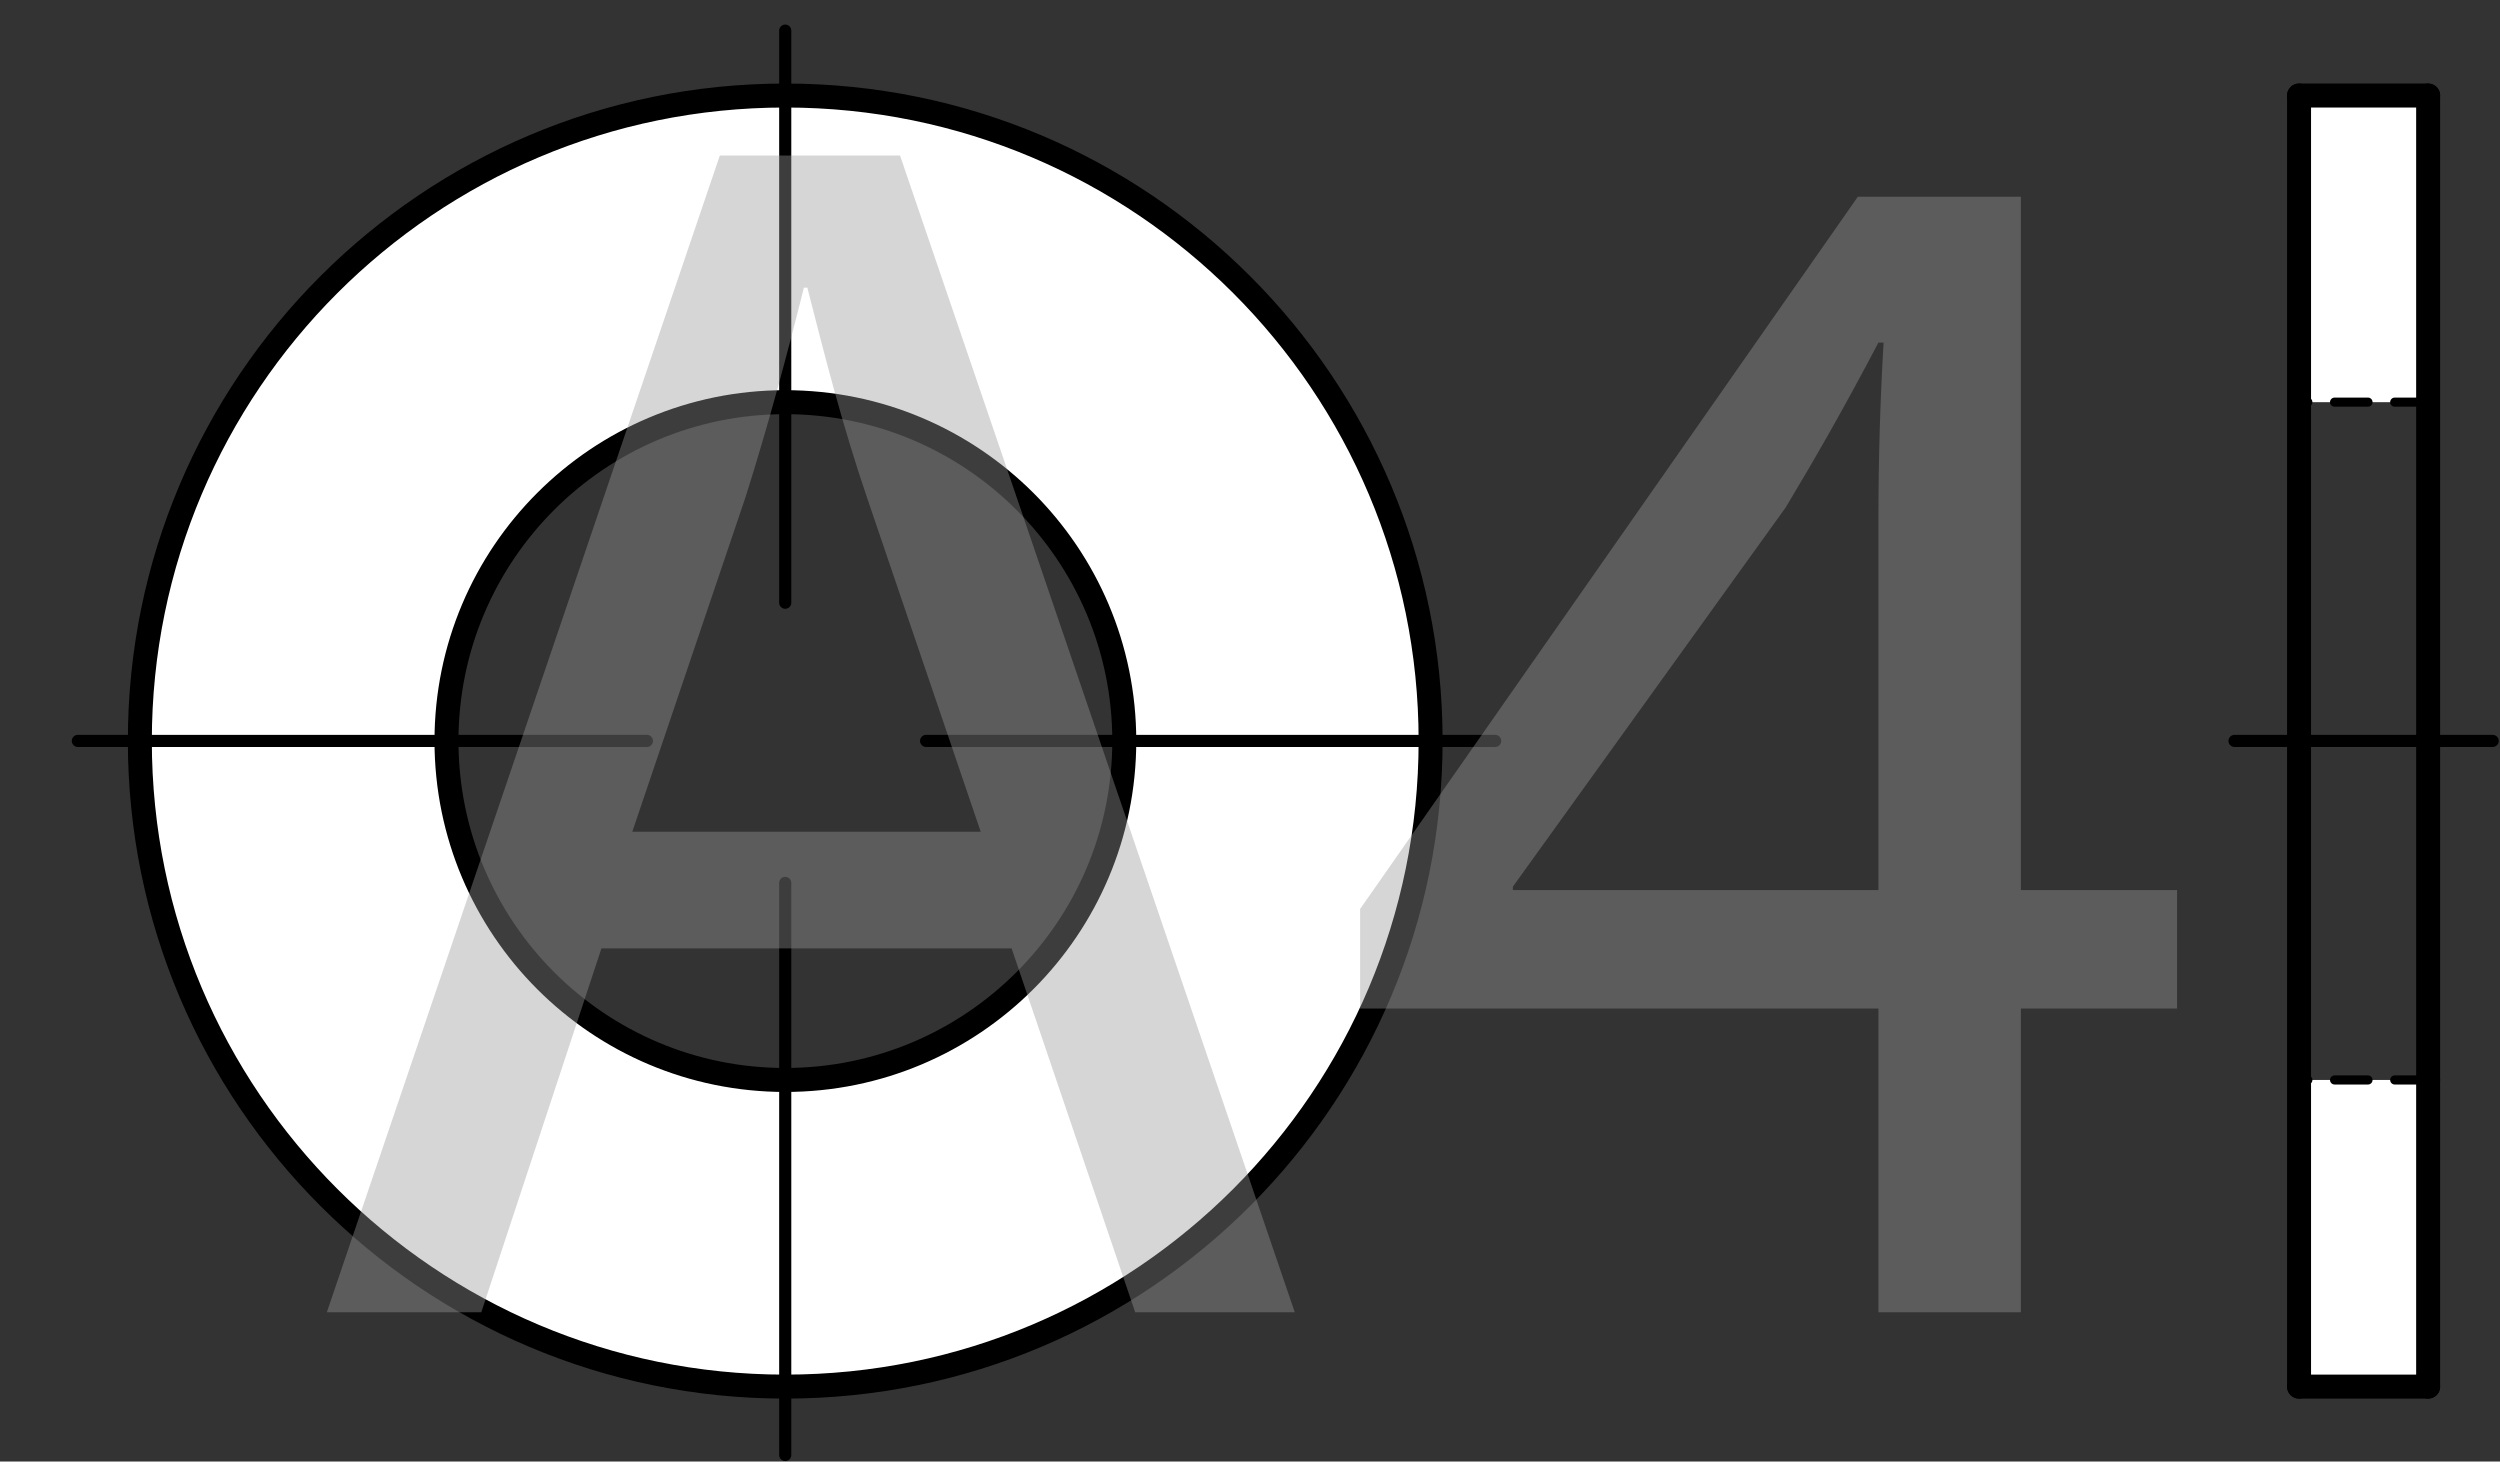 <?xml version="1.0" encoding="utf-8"?>
<!-- Generator: Adobe Illustrator 27.2.0, SVG Export Plug-In . SVG Version: 6.00 Build 0)  -->
<!DOCTYPE svg PUBLIC "-//W3C//DTD SVG 1.1//EN" "http://www.w3.org/Graphics/SVG/1.1/DTD/svg11.dtd">
<svg version="1.1" id="Слой_1" xmlns="http://www.w3.org/2000/svg" xmlns:xlink="http://www.w3.org/1999/xlink" x="0px" y="0px"
	 viewBox="0 0 80.394 46.999" style="enable-background:new 0 0 80.394 46.999;" xml:space="preserve">
<rect x="0" y="0" width="80.394" height="46.999" fill="#333333" stroke="none"/>
<g id="XMLID_1_">
	<g>
		<rect x="73.932" y="3.072" style="fill:#FFFFFF;" width="4.151" height="9.861"/>
		<rect x="73.932" y="34.729" style="fill:#FFFFFF;" width="4.151" height="9.861"/>
		<path style="fill:#FFFFFF;" d="M36.154,23.826h9.851c0,11.467-9.287,20.764-20.754,20.764v-9.861
			C31.267,34.729,36.154,29.851,36.154,23.826z"/>
		<path style="fill:#FFFFFF;" d="M36.154,23.826c0-6.016-4.887-10.893-10.903-10.893V3.072
			c11.467,0,20.754,9.296,20.754,20.754H36.154z"/>
		<path style="fill:#FFFFFF;" d="M25.251,12.932c-6.016,0-10.893,4.878-10.893,10.893H4.497
			c0-11.458,9.296-20.754,20.754-20.754V12.932z"/>
		<path style="fill:#FFFFFF;" d="M14.358,23.826c0,6.025,4.878,10.903,10.893,10.903v9.861
			c-11.458,0-20.754-9.296-20.754-20.764H14.358z"/>
	</g>
	<g>
		<path style="fill:none;stroke:#000000;stroke-width:0.771;stroke-linecap:round;stroke-linejoin:round;" d="M46.005,23.826c0-11.458-9.287-20.754-20.754-20.754
			c-11.458,0-20.754,9.296-20.754,20.754c0,11.467,9.296,20.764,20.754,20.764
			C36.719,44.59,46.005,35.293,46.005,23.826z"/>
		<path style="fill:none;stroke:#000000;stroke-width:0.771;stroke-linecap:round;stroke-linejoin:round;" d="M36.154,23.826c0-6.016-4.887-10.893-10.903-10.893s-10.893,4.878-10.893,10.893
			c0,6.025,4.878,10.903,10.893,10.903S36.154,29.851,36.154,23.826z"/>
		<line style="fill:none;stroke:#000000;stroke-width:0.771;stroke-linecap:round;stroke-linejoin:round;" x1="73.932" y1="3.072" x2="78.083" y2="3.072"/>
		<polyline style="fill:none;stroke:#000000;stroke-width:0.771;stroke-linecap:round;stroke-linejoin:round;" points="73.932,23.826 73.932,12.932 73.932,3.072 		"/>
		<line style="fill:none;stroke:#000000;stroke-width:0.771;stroke-linecap:round;stroke-linejoin:round;" x1="78.083" y1="44.59" x2="78.083" y2="34.729"/>
		<line style="fill:none;stroke:#000000;stroke-width:0.771;stroke-linecap:round;stroke-linejoin:round;" x1="73.932" y1="44.59" x2="78.083" y2="44.59"/>
		<polyline style="fill:none;stroke:#000000;stroke-width:0.771;stroke-linecap:round;stroke-linejoin:round;" points="73.932,23.826 73.932,34.729 73.932,44.59 		"/>
		<polyline style="fill:none;stroke:#000000;stroke-width:0.771;stroke-linecap:round;stroke-linejoin:round;" points="78.083,34.729 78.083,23.826 78.083,12.932 78.083,3.072 		"/>
		<line style="fill:none;stroke:#000000;stroke-width:0.293;stroke-linecap:round;stroke-linejoin:round;stroke-dasharray:1.075,0.859;" x1="78.083" y1="34.729" x2="73.932" y2="34.729"/>
		<line style="fill:none;stroke:#000000;stroke-width:0.293;stroke-linecap:round;stroke-linejoin:round;stroke-dasharray:1.075,0.859;" x1="78.083" y1="12.932" x2="73.932" y2="12.932"/>
		<polyline style="fill:none;stroke:#000000;stroke-width:0.39;stroke-linecap:round;stroke-linejoin:round;stroke-dasharray:17.19,4.298,0,4.298;" points="71.857,23.826 73.932,23.826 78.083,23.826 80.159,23.826 		"/>
		<polyline style="fill:none;stroke:#000000;stroke-width:0.39;stroke-linecap:round;stroke-linejoin:round;stroke-dasharray:18.3,4.489,0,4.489;" points="48.081,23.826 46.005,23.826 36.154,23.826 25.251,23.826 14.358,23.826 
			4.497,23.826 0.241,23.826 		"/>
		<polyline style="fill:none;stroke:#000000;stroke-width:0.39;stroke-linecap:round;stroke-linejoin:round;stroke-dasharray:18.397,4.505,0,4.505;" points="25.251,46.789 25.251,44.59 25.251,34.729 25.251,23.826 25.251,12.932 
			25.251,3.072 25.251,0.786 		"/>
	</g>
</g>
<g style="opacity:0.4;">
	<path style="fill:#999999;" d="M19.34,30.5L15.477,42.2h-4.967L23.148,5.001h5.795L41.637,42.2h-5.132
		l-3.974-11.701H19.34z M31.537,26.747l-3.643-10.707c-0.828-2.428-1.38-4.636-1.932-6.789h-0.111
		c-0.552,2.208-1.159,4.471-1.876,6.733L20.333,26.747H31.537z"/>
	<path style="fill:#999999;" d="M60.406,42.2v-9.769H43.738v-3.201l16.006-22.904h5.243v22.297h5.022v3.808h-5.022
		v9.769H60.406z M60.406,28.623V16.647c0-1.877,0.055-3.753,0.166-5.63h-0.166
		c-1.104,2.098-1.987,3.643-2.98,5.298L48.65,28.513v0.11H60.406z"/>
</g>
</svg>
